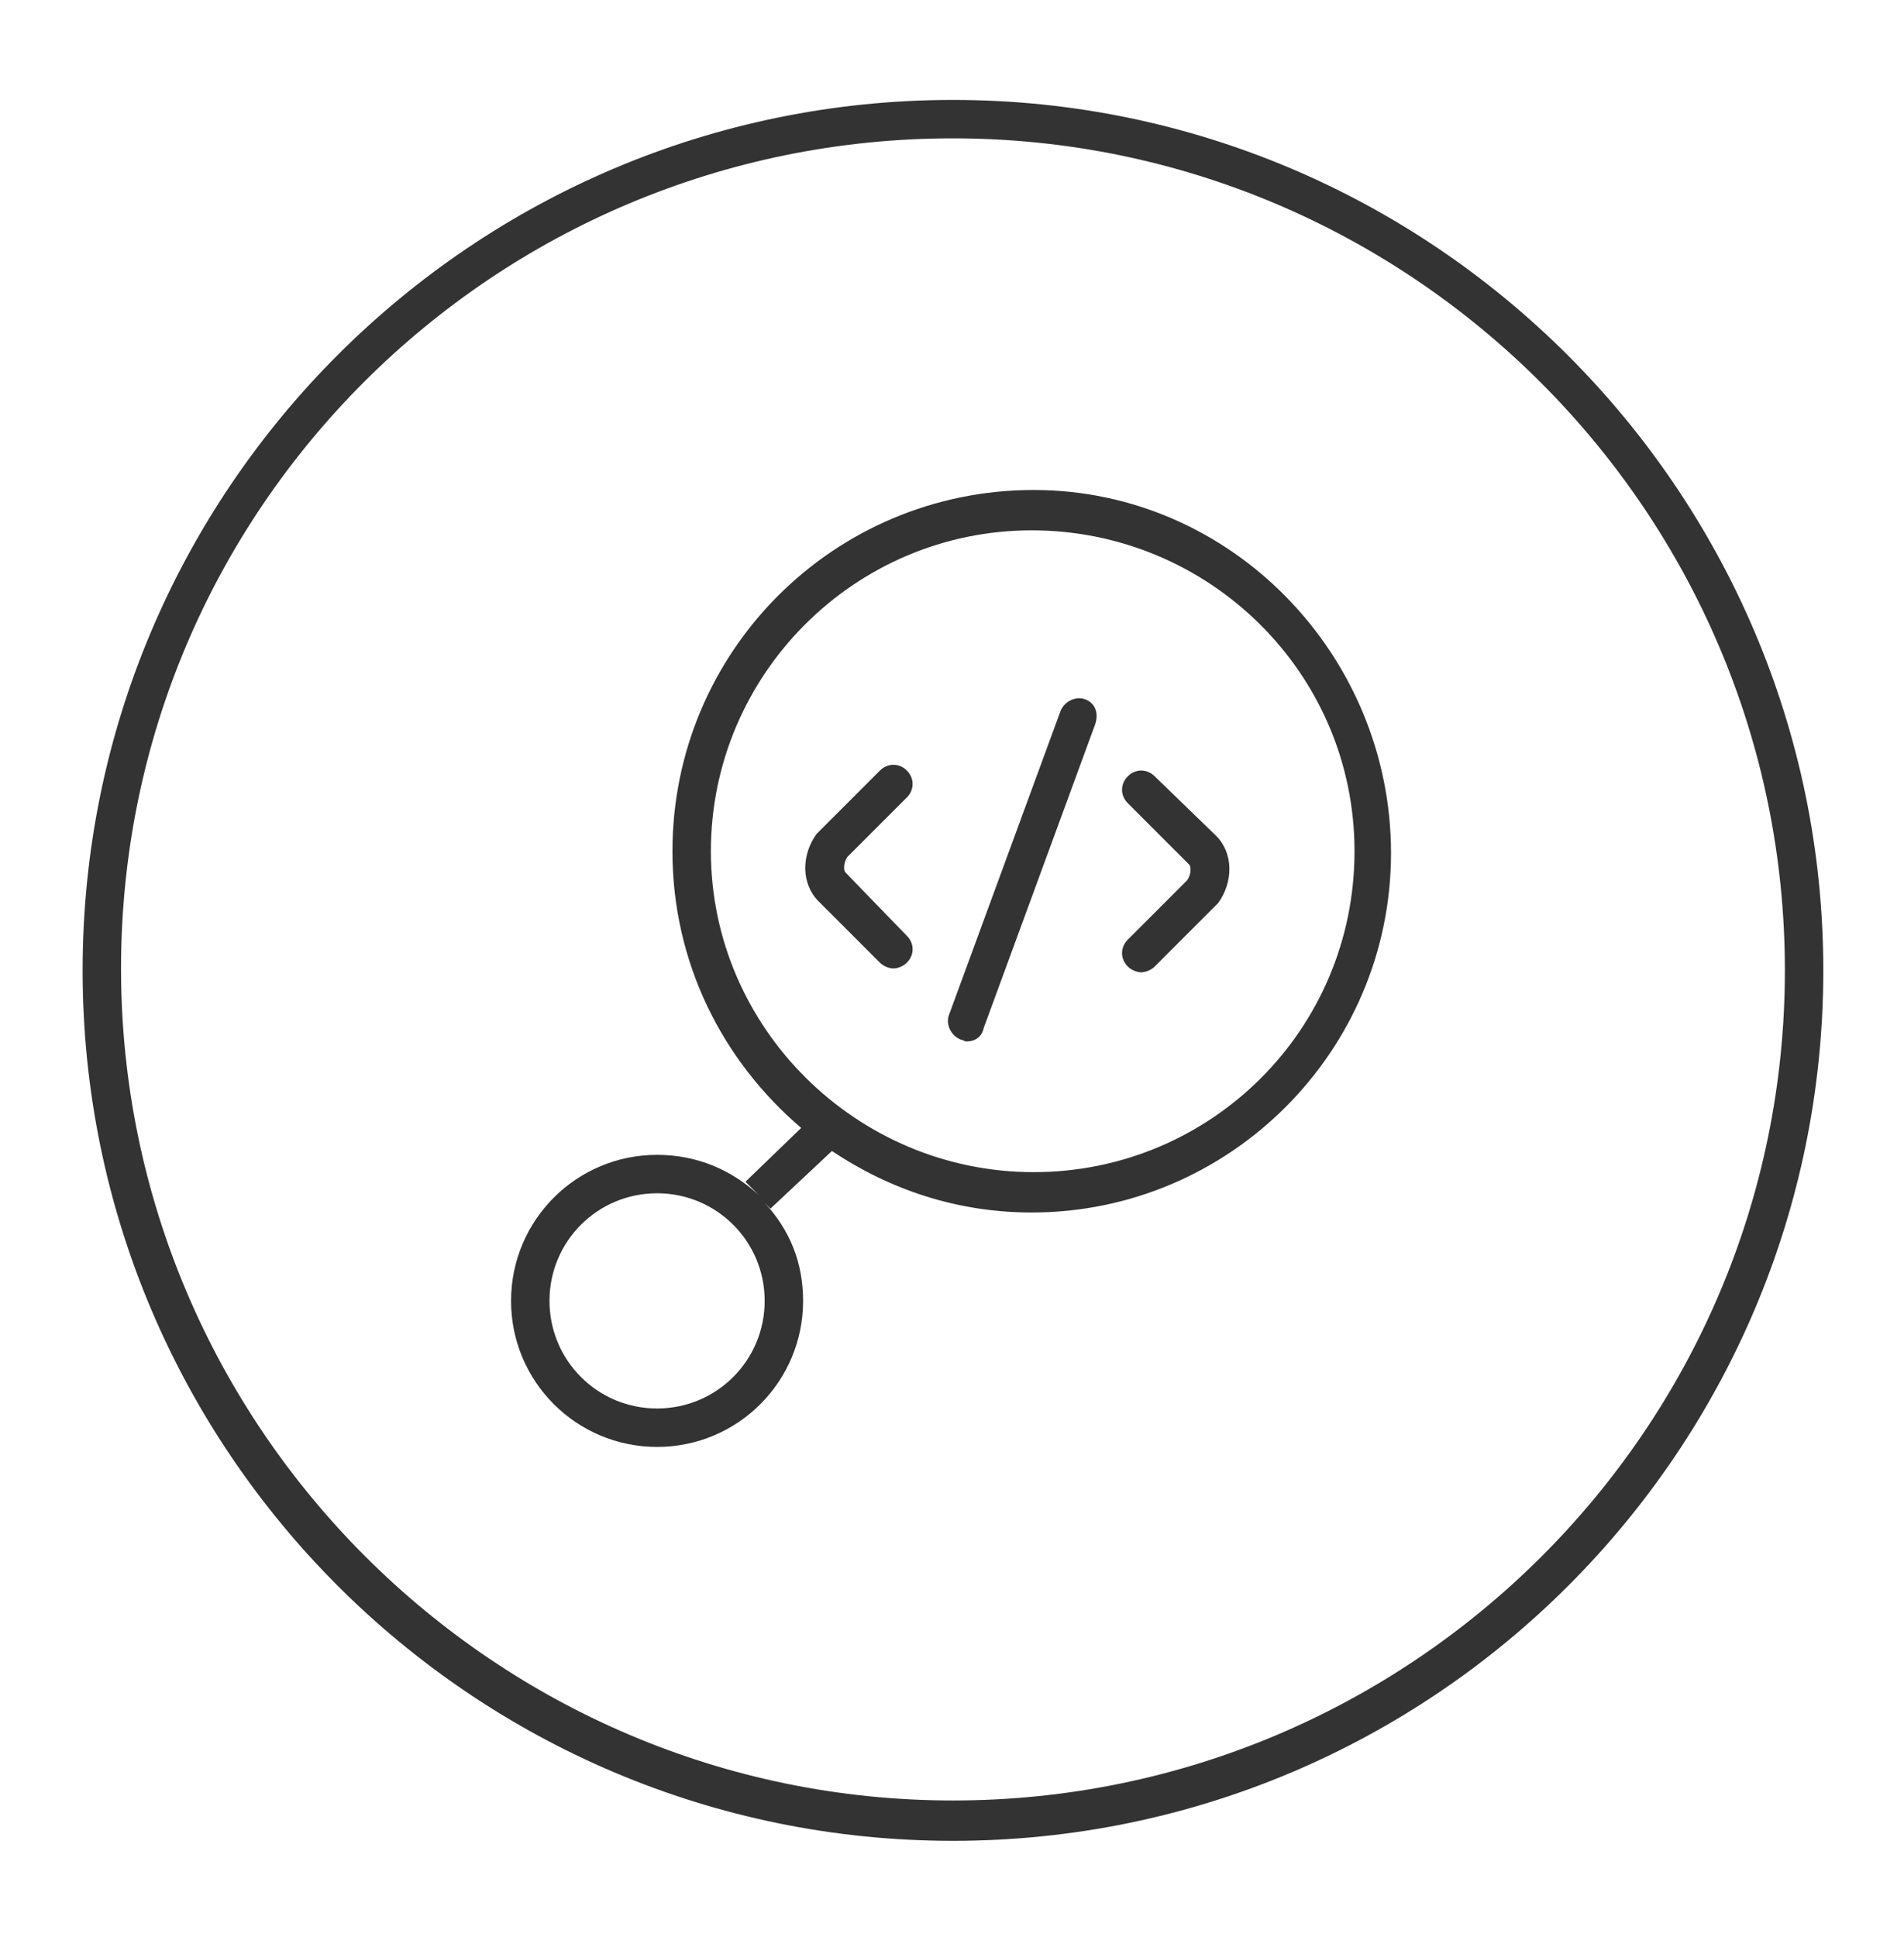 <?xml version="1.0" encoding="utf-8"?>
<!-- Generator: Adobe Illustrator 28.1.0, SVG Export Plug-In . SVG Version: 6.00 Build 0)  -->
<svg version="1.1" id="Layer_1" xmlns="http://www.w3.org/2000/svg" xmlns:xlink="http://www.w3.org/1999/xlink" x="0px" y="0px"
	 viewBox="0 0 99.1 100.8" style="enable-background:new 0 0 99.1 100.8;" xml:space="preserve">
<style type="text/css">
	.st0{fill:#333333;}
</style>
<g>
	<path class="st0" d="M49.6,5.2c-25,0-45.3,20.3-45.3,45.3s20.3,45.3,45.3,45.3c25,0,45.3-20.3,45.3-45.3S74.5,5.2,49.6,5.2z
		 M49.6,93.7c-23.8,0-43.3-19.4-43.3-43.3S25.7,7.2,49.6,7.2c23.8,0,43.3,19.4,43.3,43.3S73.4,93.7,49.6,93.7z"/>
	<path class="st0" d="M53.8,25.5C43.4,25.5,35,33.9,35,44.3c0,5.8,2.6,10.9,6.7,14.4l-2.9,2.8l0.7,0.7c-1.4-1.3-3.2-2.1-5.3-2.1
		c-4.2,0-7.6,3.4-7.6,7.6s3.4,7.6,7.6,7.6s7.6-3.4,7.6-7.6c0-2-0.7-3.7-2-5.1l0.3,0.3l3.2-3c3,2,6.5,3.2,10.4,3.2
		c10.3,0,18.7-8.4,18.7-18.7S64.1,25.5,53.8,25.5z M34.2,73.3c-3.1,0-5.6-2.5-5.6-5.6s2.5-5.6,5.6-5.6s5.6,2.5,5.6,5.6
		S37.3,73.3,34.2,73.3z M53.8,61C44.6,61,37,53.5,37,44.3s7.5-16.7,16.7-16.7S70.5,35,70.5,44.3S63,61,53.8,61z"/>
	<path class="st0" d="M60.1,40.4c-0.4-0.4-1-0.4-1.4,0s-0.4,1,0,1.4l3.2,3.2c0.1,0.1,0.1,0.5-0.1,0.8l-3.1,3.1c-0.4,0.4-0.4,1,0,1.4
		c0.2,0.2,0.5,0.3,0.7,0.3s0.5-0.1,0.7-0.3l3.2-3.2c0,0,0.1-0.1,0.1-0.1c0.8-1.1,0.8-2.6-0.1-3.5L60.1,40.4z"/>
	<path class="st0" d="M47.2,41.5c0.4-0.4,0.4-1,0-1.4s-1-0.4-1.4,0l-3.2,3.2c0,0-0.1,0.1-0.1,0.1c-0.8,1.1-0.8,2.6,0.1,3.5l3.2,3.2
		c0.2,0.2,0.5,0.3,0.7,0.3s0.5-0.1,0.7-0.3c0.4-0.4,0.4-1,0-1.4L44,45.4c-0.1-0.1-0.1-0.5,0.1-0.8L47.2,41.5z"/>
	<path class="st0" d="M56.5,36.4c-0.5-0.2-1.1,0.1-1.3,0.6l-5.8,15.8c-0.2,0.5,0.1,1.1,0.6,1.3c0.1,0,0.2,0.1,0.3,0.1
		c0.4,0,0.8-0.2,0.9-0.7L57,37.7C57.2,37.1,57,36.6,56.5,36.4z"/>
</g>
</svg>

